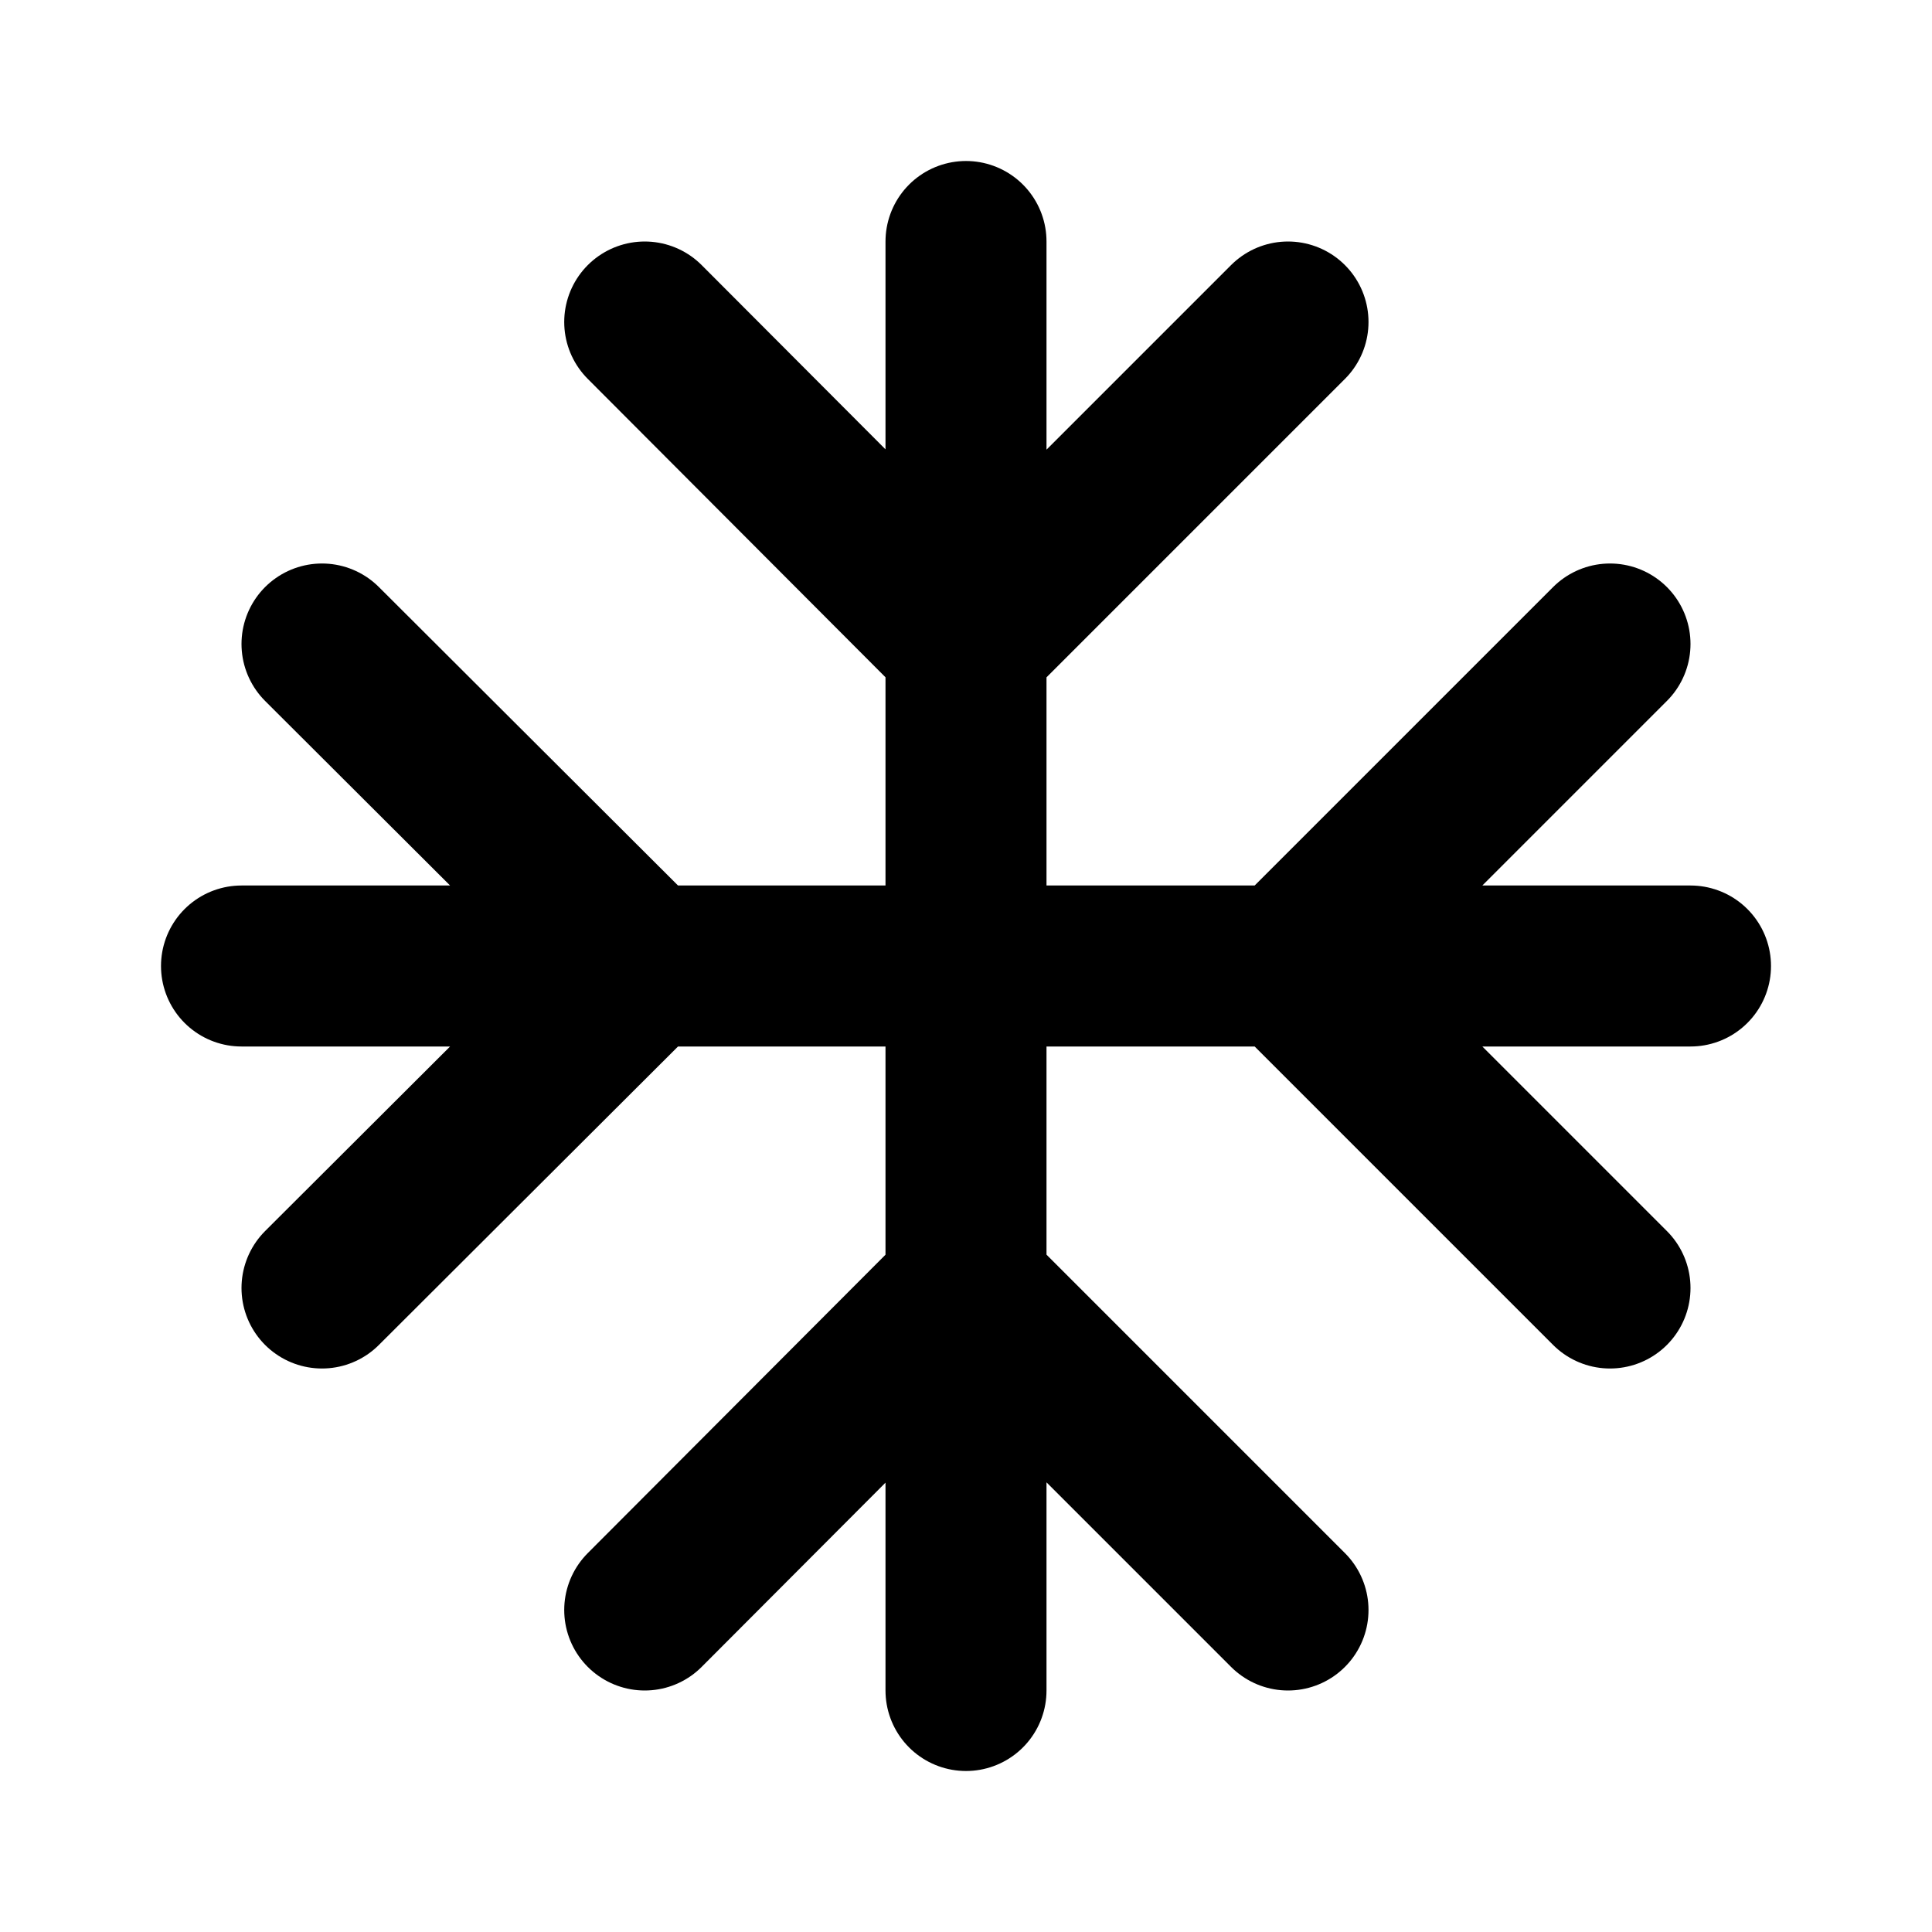 <?xml version="1.0" encoding="utf-8"?><!-- Uploaded to: SVG Repo, www.svgrepo.com, Generator: SVG Repo Mixer Tools -->
<svg width="800px" height="800px" viewBox="0 0 24 24" fill="none" xmlns="http://www.w3.org/2000/svg">
<path d="M12 3V21M16 4L12 8L8.009 4M8.009 20L12 16L16 20M3 12H21M4 8L8.009 12L4 16M20 16L16 12L20 8" stroke="#000000" stroke-width="2" stroke-linecap="round" stroke-linejoin="round"/>
</svg>